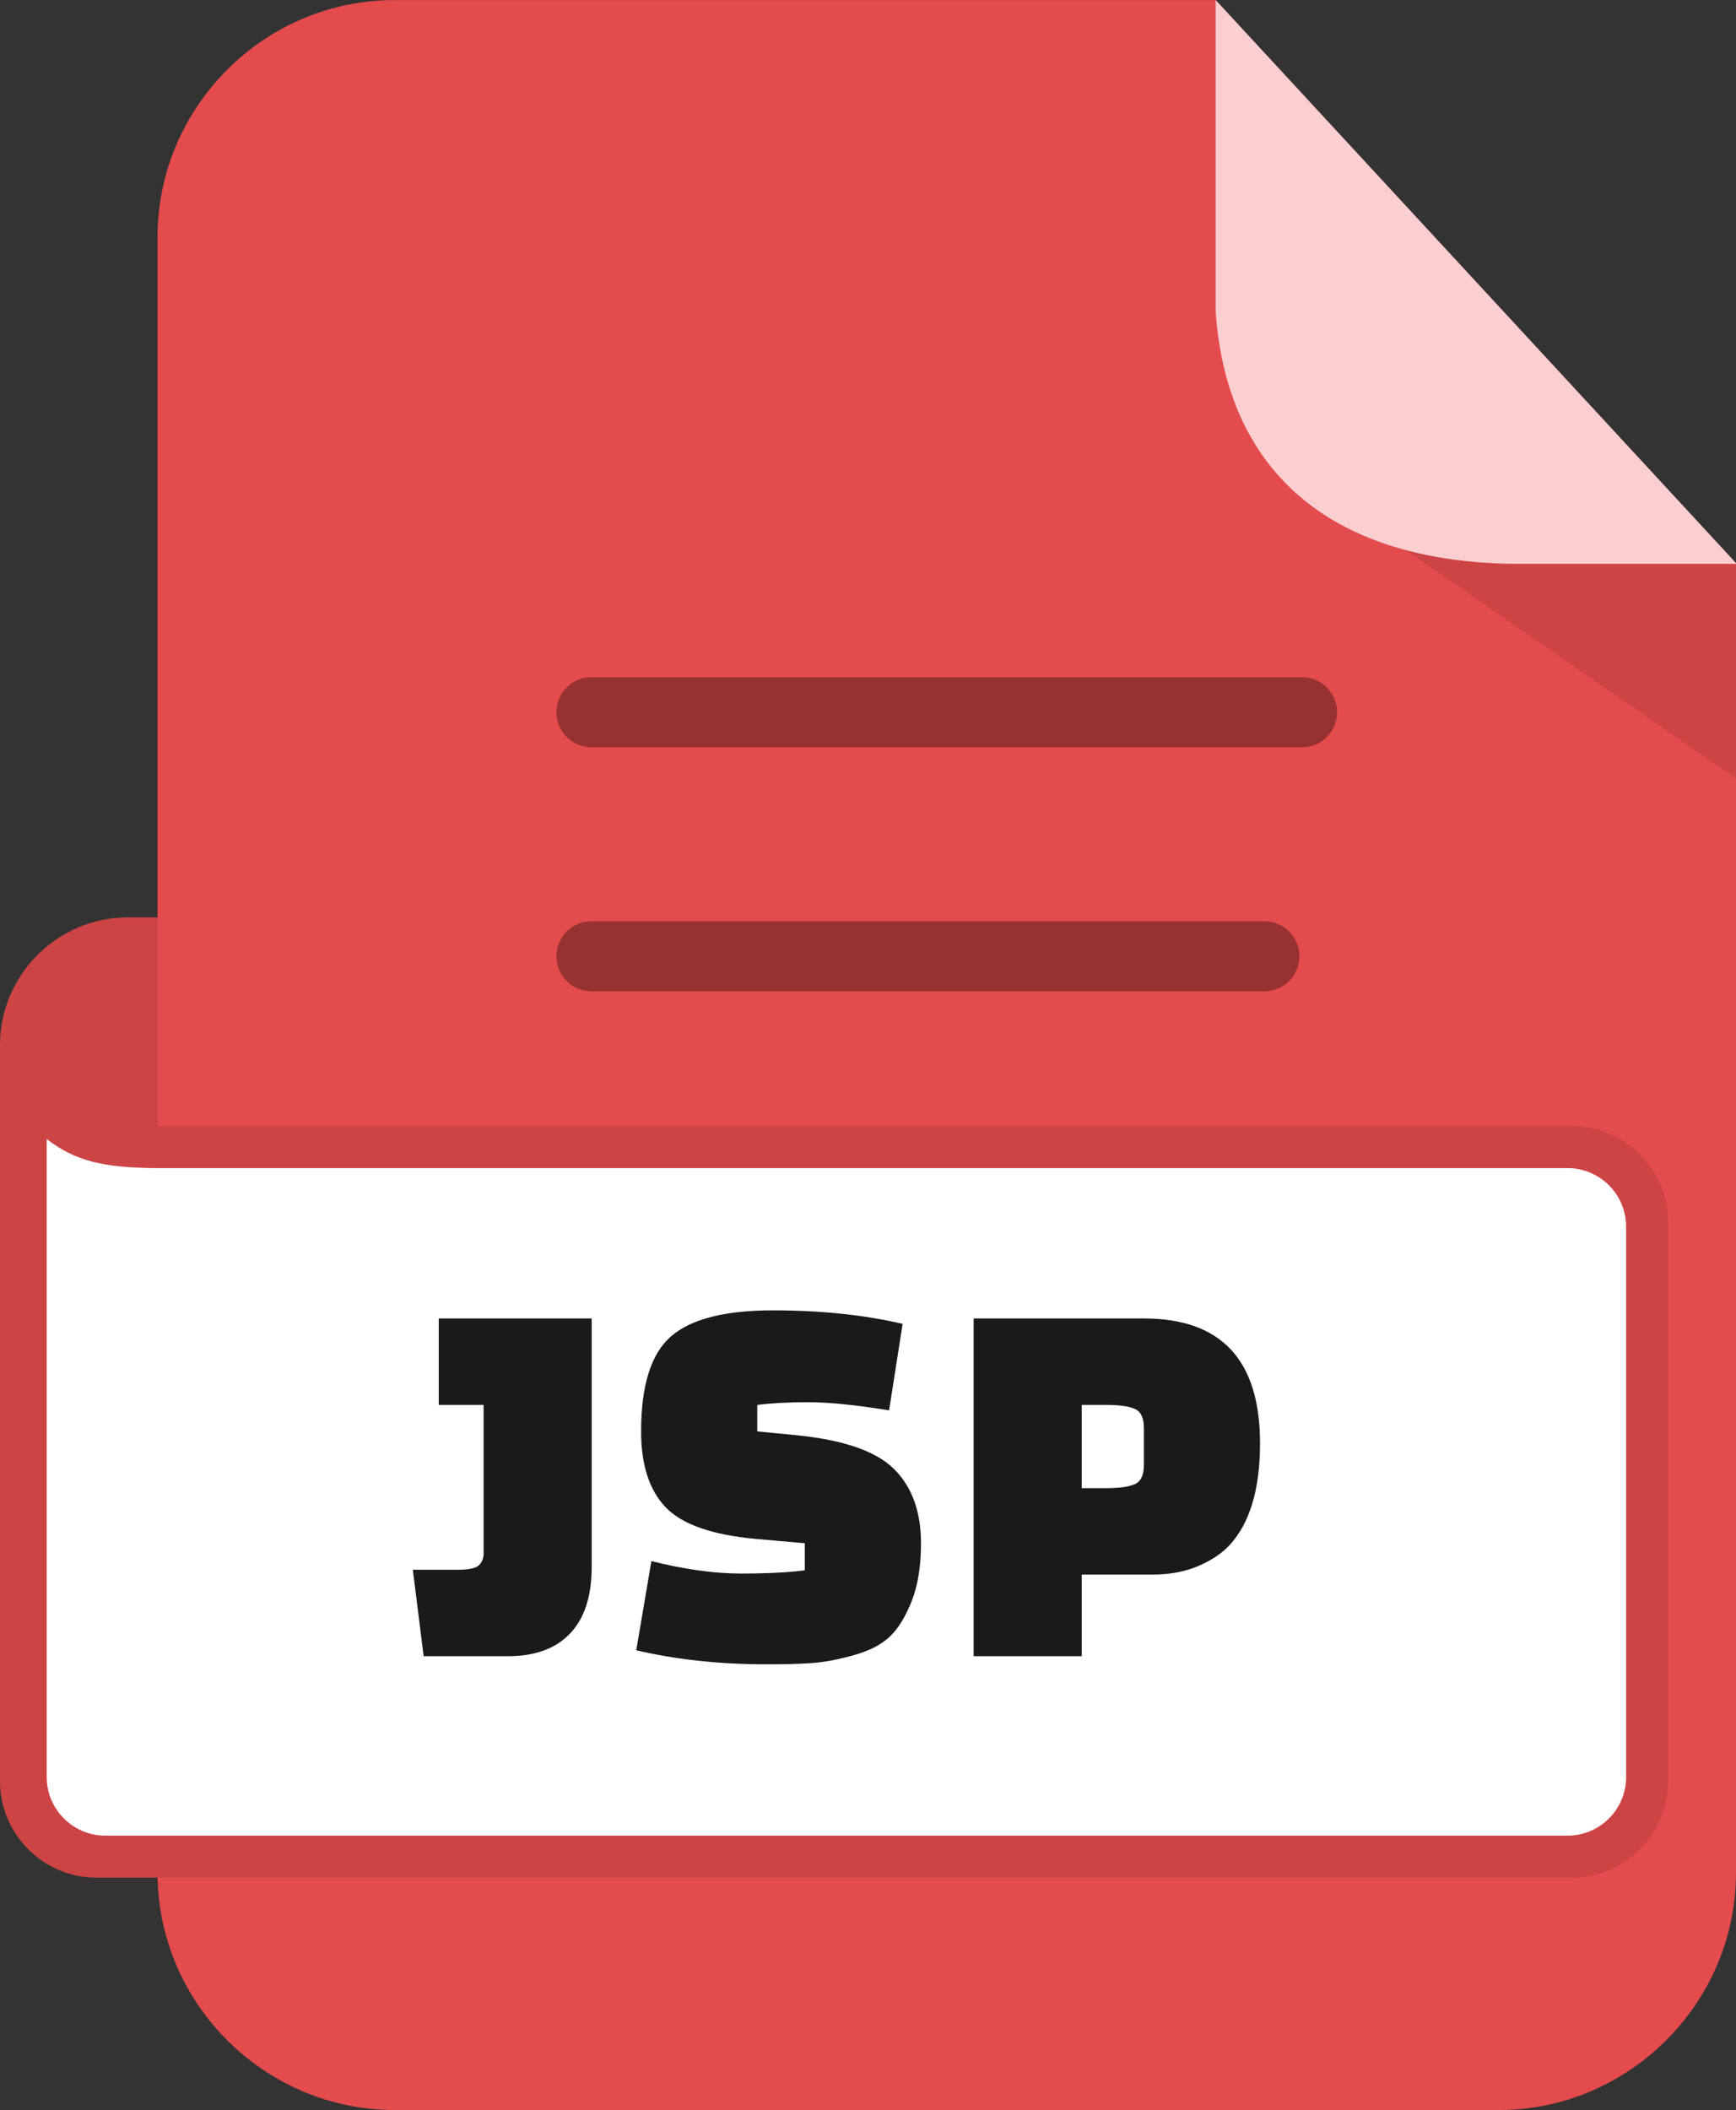 <svg xmlns="http://www.w3.org/2000/svg" shape-rendering="geometricPrecision" text-rendering="geometricPrecision" image-rendering="optimizeQuality" fill-rule="evenodd" clip-rule="evenodd" viewBox="0 0 421 511.605"><rect x="0" y="0" width="421" height="511.605" fill="#333333" stroke="none"/><path fill="#E44B4D" d="M95.705.014h199.094L421 136.548v317.555c0 31.54-25.961 57.502-57.502 57.502H95.705c-31.55 0-57.502-25.873-57.502-57.502V57.515C38.203 25.886 64.076.014 95.705.014z"/><path fill="#CD4445" d="M341.028 133.408h-.019L421 188.771v-52.066h-54.357c-9.458-.15-17.998-1.274-25.615-3.297z"/><path fill="#FBCFD0" d="M294.8 0L421 136.533v.172h-54.357c-45.068-.718-69.33-23.397-71.843-61.384V0z"/><path fill="#CD4445" fill-rule="nonzero" d="M0 431.901V253.404l.028-1.261c.668-16.446 14.333-29.706 30.936-29.706h7.238v50.589h342.975c12.862 0 23.373 10.51 23.373 23.371v135.504c0 12.83-10.543 23.373-23.373 23.373H23.373C10.541 455.274 0 444.75 0 431.901z"/><path fill="#963232" fill-rule="nonzero" d="M143.448 240.364a8.496 8.496 0 01-8.496-8.497 8.496 8.496 0 018.496-8.497h163.176a8.496 8.496 0 018.496 8.497 8.496 8.496 0 01-8.496 8.497H143.448zm0-59.176a8.496 8.496 0 010-16.993h172.304a8.496 8.496 0 110 16.993H143.448z"/><path fill="#fff" fill-rule="nonzero" d="M11.329 276.171v154.728c0 7.793 6.38 14.178 14.179 14.178H380.175c7.799 0 14.178-6.379 14.178-14.178V297.405c0-7.798-6.388-14.178-14.178-14.178H37.892c-12.618-.096-19.586-1.638-26.563-7.056z"/><path fill="#1A1A1A" fill-rule="nonzero" d="M102.738 401.572l-2.62-20.965h10.875c2.708 0 4.433-.371 5.176-1.113.742-.743 1.113-1.682 1.113-2.817v-36.033h-10.875v-20.965h37.081v60.273c0 7.076-1.747 12.448-5.241 16.117-3.494 3.669-8.517 5.503-15.068 5.503h-20.441zM154.298 400.131l3.669-21.62c8.036 2.009 15.265 3.014 21.685 3.014 6.421 0 11.596-.263 15.527-.787v-6.551l-11.793-1.048c-10.657-.961-17.972-3.516-21.947-7.665-3.975-4.15-5.962-10.286-5.962-18.41 0-11.181 2.424-18.868 7.272-23.061 4.848-4.193 13.081-6.29 24.699-6.29 11.618 0 22.101 1.092 31.447 3.276l-3.275 20.965c-8.124-1.31-14.632-1.966-19.524-1.966-4.891 0-9.041.219-12.448.656v6.42l9.435.917c11.443 1.136 19.348 3.865 23.716 8.189 4.367 4.324 6.551 10.33 6.551 18.017 0 5.503-.742 10.155-2.227 13.955-1.485 3.799-3.254 6.682-5.307 8.647-2.053 1.966-4.957 3.473-8.713 4.521-3.757 1.048-7.054 1.682-9.893 1.9-2.839.218-6.617.327-11.334.327-11.356 0-21.882-1.135-31.578-3.406zM279.365 381.787h-17.034v19.785h-26.206v-81.893H277.4c18.781 0 28.171 10.089 28.171 30.267 0 11.094-2.446 19.305-7.338 24.634-1.834 2.009-4.367 3.713-7.599 5.11-3.232 1.398-6.989 2.097-11.269 2.097zm-17.034-41.143v20.178h6.028c3.145 0 5.437-.328 6.879-.983 1.441-.655 2.162-2.162 2.162-4.52v-9.172c0-2.359-.721-3.866-2.162-4.521-1.442-.655-3.734-.982-6.879-.982h-6.028z"/></svg>